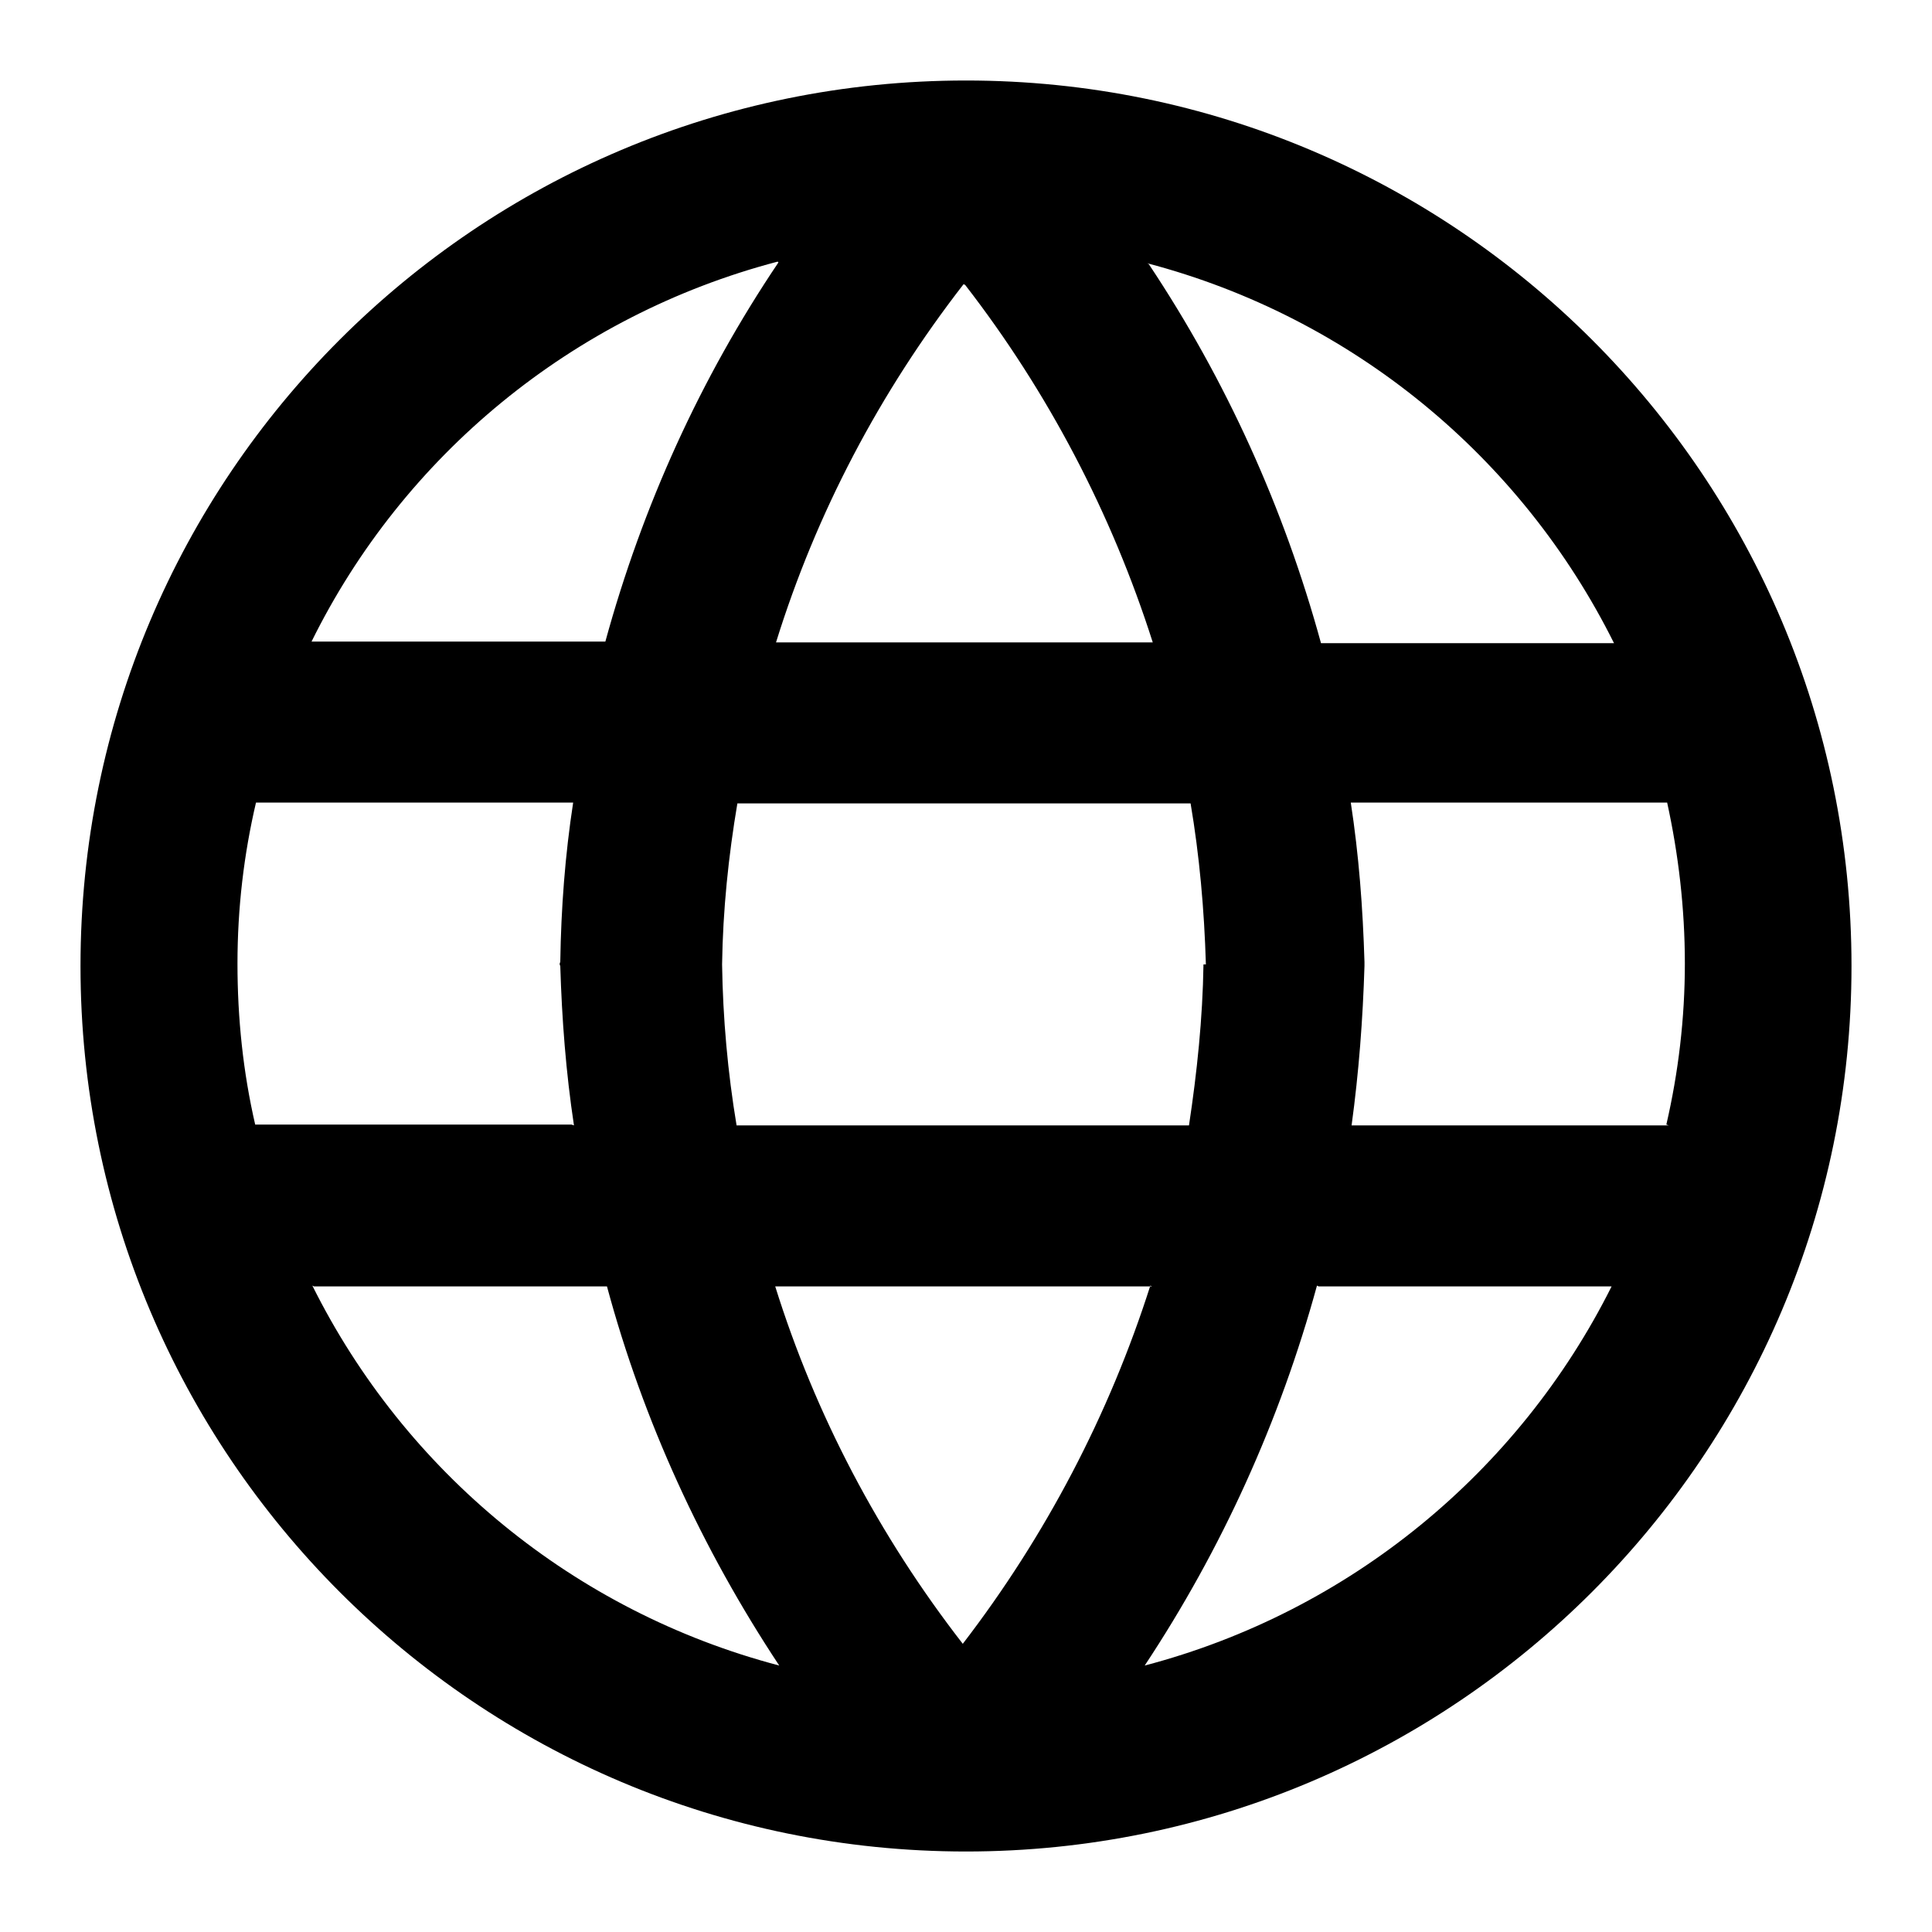 <svg viewBox="0 0 24 24" xmlns="http://www.w3.org/2000/svg"><path fill-rule="evenodd" d="M12 23c6.07 0 11-4.93 11-11 0-6.08-4.93-11-11-11C5.92 1 1 5.92 1 12c0 6.07 4.92 11 11 11Zm2.27-19.72c.96 1.44 1.68 3.03 2.14 4.71h3.64c-1.15-2.31-3.25-4.05-5.8-4.72Zm-2.28.26c1.03 1.33 1.82 2.84 2.33 4.44H9.64c.5-1.61 1.29-3.11 2.33-4.45Zm2.99 8.44c-.02-.68-.08-1.35-.19-2H9.16c-.11.65-.18 1.32-.19 2 .01.67.07 1.34.18 2h5.62c.1-.66.17-1.33.18-2Zm-.67 4H9.63c.5 1.6 1.29 3.1 2.33 4.44 1.03-1.34 1.82-2.85 2.33-4.45Zm-7.18-2c-.1-.66-.15-1.32-.17-1.98 -.01-.02-.01-.03 0-.05 .01-.67.06-1.33.16-1.98H3.18c-.15.64-.23 1.31-.23 2 0 .68.07 1.35.22 2H7.1Zm-3.23 2h3.64c.45 1.67 1.18 3.26 2.14 4.71 -2.55-.67-4.65-2.41-5.8-4.72Zm12.48 0h3.64c-1.15 2.3-3.25 4.04-5.8 4.71 .96-1.45 1.68-3.04 2.14-4.72Zm4.35-2h-3.94c.09-.66.14-1.32.16-1.98 0-.02 0-.03 0-.05 -.02-.67-.07-1.33-.17-1.98h3.93c.14.64.22 1.31.22 2 0 .68-.08 1.35-.23 2ZM9.67 3.26C8.7 4.7 7.98 6.29 7.52 7.97H3.87c1.14-2.31 3.24-4.05 5.79-4.72Z"/></svg>